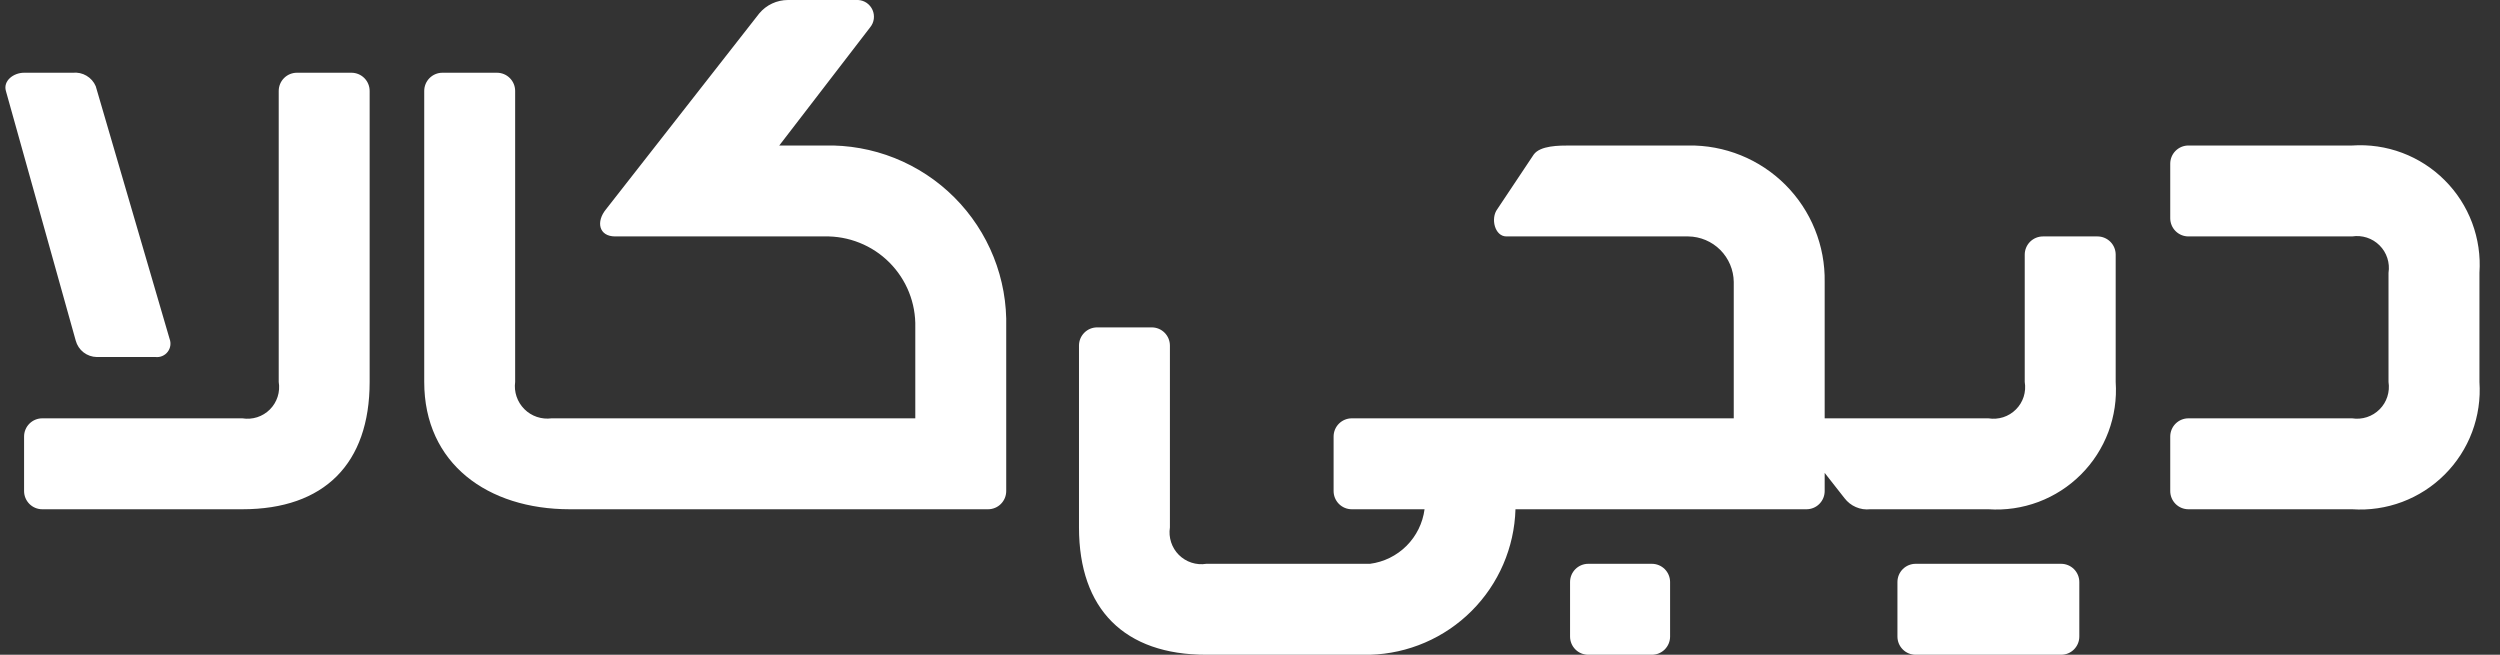 <svg width="84" height="22" viewBox="0 0 84 22" fill="none" xmlns="http://www.w3.org/2000/svg">
<rect x="0" y="0" width="84" height="22" fill="#333333" stroke="none"/>
<path id="Vector" fill-rule="evenodd" clip-rule="evenodd" d="M68.643 7.944C68.481 7.944 68.325 8.009 68.21 8.123C68.096 8.238 68.031 8.393 68.031 8.556V12.833C68.059 13 68.046 13.171 67.995 13.332C67.943 13.493 67.854 13.639 67.734 13.758C67.615 13.878 67.469 13.967 67.308 14.019C67.147 14.07 66.976 14.083 66.809 14.056H61.309V9.472C61.319 8.868 61.207 8.267 60.98 7.707C60.754 7.146 60.416 6.637 59.989 6.209C59.561 5.782 59.052 5.444 58.492 5.218C57.931 4.991 57.331 4.879 56.726 4.889H52.754C52.381 4.889 51.751 4.889 51.532 5.194L50.309 7.028C50.077 7.339 50.224 7.944 50.615 7.944H56.726C57.13 7.949 57.515 8.112 57.801 8.397C58.086 8.683 58.249 9.069 58.254 9.472V14.056H45.42C45.258 14.056 45.103 14.12 44.988 14.235C44.874 14.349 44.809 14.505 44.809 14.667V16.5C44.809 16.662 44.874 16.817 44.988 16.932C45.103 17.047 45.258 17.111 45.42 17.111H47.865C47.804 17.576 47.591 18.008 47.26 18.34C46.928 18.671 46.496 18.884 46.032 18.944H40.532C40.365 18.971 40.195 18.957 40.035 18.905C39.874 18.853 39.729 18.763 39.609 18.644C39.49 18.525 39.401 18.379 39.349 18.219C39.297 18.059 39.283 17.889 39.309 17.722V11.611C39.309 11.449 39.245 11.294 39.13 11.179C39.016 11.064 38.86 11 38.698 11H36.865C36.703 11 36.547 11.064 36.433 11.179C36.318 11.294 36.254 11.449 36.254 11.611V17.722C36.254 20.472 37.782 22 40.532 22H46.032C47.316 21.963 48.539 21.436 49.447 20.527C50.356 19.618 50.883 18.396 50.92 17.111H60.698C60.86 17.111 61.016 17.047 61.13 16.932C61.245 16.817 61.309 16.662 61.309 16.5V15.889L61.975 16.738C62.075 16.869 62.206 16.973 62.357 17.038C62.508 17.104 62.673 17.129 62.837 17.111H66.809C67.381 17.15 67.954 17.066 68.491 16.865C69.028 16.663 69.515 16.35 69.92 15.944C70.326 15.539 70.639 15.052 70.841 14.515C71.042 13.979 71.126 13.405 71.087 12.833V8.556C71.087 8.393 71.023 8.238 70.908 8.123C70.793 8.009 70.638 7.944 70.476 7.944H68.643ZM64.365 18.944C64.203 18.944 64.047 19.009 63.933 19.123C63.818 19.238 63.754 19.393 63.754 19.556V21.389C63.754 21.551 63.818 21.706 63.933 21.821C64.047 21.936 64.203 22 64.365 22H69.254C69.416 22 69.571 21.936 69.686 21.821C69.8 21.706 69.865 21.551 69.865 21.389V19.556C69.865 19.393 69.8 19.238 69.686 19.123C69.571 19.009 69.416 18.944 69.254 18.944H64.365ZM53.365 18.944C53.203 18.944 53.047 19.009 52.933 19.123C52.818 19.238 52.754 19.393 52.754 19.556V21.389C52.754 21.551 52.818 21.706 52.933 21.821C53.047 21.936 53.203 22 53.365 22H55.504C55.666 22 55.821 21.936 55.936 21.821C56.05 21.706 56.115 21.551 56.115 21.389V19.556C56.115 19.393 56.05 19.238 55.936 19.123C55.821 19.009 55.666 18.944 55.504 18.944H53.365ZM73.531 4.889C73.369 4.889 73.214 4.953 73.099 5.068C72.985 5.182 72.92 5.338 72.92 5.5V7.333C72.92 7.495 72.985 7.651 73.099 7.765C73.214 7.88 73.369 7.944 73.531 7.944H79.031C79.198 7.918 79.368 7.932 79.528 7.984C79.689 8.036 79.834 8.126 79.953 8.245C80.073 8.364 80.162 8.51 80.214 8.67C80.266 8.83 80.28 9 80.254 9.167V12.833C80.28 13 80.266 13.17 80.214 13.33C80.162 13.491 80.073 13.636 79.953 13.755C79.834 13.874 79.689 13.964 79.528 14.016C79.368 14.068 79.198 14.082 79.031 14.056H73.531C73.369 14.056 73.214 14.12 73.099 14.235C72.985 14.349 72.92 14.505 72.92 14.667V16.5C72.92 16.662 72.985 16.817 73.099 16.932C73.214 17.047 73.369 17.111 73.531 17.111H79.031C79.603 17.15 80.177 17.066 80.713 16.865C81.25 16.663 81.737 16.35 82.142 15.944C82.548 15.539 82.862 15.052 83.063 14.515C83.264 13.979 83.348 13.405 83.309 12.833V9.167C83.348 8.595 83.264 8.021 83.063 7.485C82.862 6.948 82.548 6.461 82.142 6.056C81.737 5.65 81.25 5.337 80.713 5.135C80.177 4.934 79.603 4.85 79.031 4.889H73.531ZM26.183 4.889L29.238 0.917C29.304 0.836 29.346 0.74 29.36 0.637C29.373 0.534 29.359 0.43 29.317 0.335C29.275 0.24 29.208 0.159 29.123 0.099C29.038 0.04 28.938 0.006 28.835 1.49396e-06H26.476C26.292 -0 26.11 0.04 25.943 0.118C25.776 0.196 25.628 0.31 25.51 0.452L20.365 7.028C20.017 7.449 20.12 7.944 20.67 7.944H27.698C28.102 7.934 28.504 8.007 28.879 8.157C29.255 8.307 29.595 8.531 29.881 8.817C30.167 9.103 30.392 9.444 30.542 9.819C30.692 10.194 30.764 10.596 30.754 11V14.056H18.532C18.366 14.078 18.197 14.061 18.039 14.008C17.88 13.954 17.736 13.865 17.618 13.746C17.5 13.628 17.411 13.484 17.357 13.326C17.303 13.168 17.287 12.999 17.309 12.833V3.056C17.309 2.893 17.245 2.738 17.13 2.623C17.016 2.509 16.86 2.444 16.698 2.444H14.865C14.703 2.444 14.547 2.509 14.433 2.623C14.318 2.738 14.254 2.893 14.254 3.056V12.833C14.254 15.583 16.393 17.111 19.143 17.111H33.198C33.36 17.111 33.516 17.047 33.63 16.932C33.745 16.817 33.809 16.662 33.809 16.5V11C33.83 10.192 33.687 9.388 33.387 8.637C33.087 7.886 32.638 7.204 32.066 6.632C31.494 6.06 30.812 5.611 30.061 5.311C29.31 5.012 28.506 4.868 27.698 4.889H26.183ZM9.976 2.444C9.814 2.444 9.658 2.509 9.544 2.623C9.429 2.738 9.365 2.893 9.365 3.056V12.833C9.392 13 9.38 13.171 9.328 13.332C9.276 13.493 9.187 13.639 9.068 13.758C8.948 13.878 8.802 13.967 8.641 14.019C8.48 14.07 8.309 14.083 8.143 14.056H1.42C1.258 14.056 1.103 14.12 0.988 14.235C0.874 14.349 0.809 14.505 0.809 14.667V16.5C0.809 16.662 0.874 16.817 0.988 16.932C1.103 17.047 1.258 17.111 1.42 17.111H8.143C10.893 17.111 12.42 15.583 12.42 12.833V3.056C12.42 2.893 12.356 2.738 12.241 2.623C12.127 2.509 11.971 2.444 11.809 2.444H9.976ZM2.545 11.446L0.198 3.056C0.1 2.713 0.455 2.444 0.809 2.444H2.447C2.607 2.428 2.768 2.462 2.906 2.544C3.045 2.625 3.154 2.749 3.217 2.897L5.698 11.385C5.726 11.457 5.734 11.536 5.723 11.612C5.712 11.689 5.681 11.761 5.634 11.822C5.587 11.884 5.525 11.932 5.453 11.962C5.382 11.993 5.305 12.004 5.228 11.996H3.254C3.092 11.994 2.935 11.939 2.807 11.84C2.679 11.741 2.587 11.602 2.545 11.446Z" fill="white"/>
</svg>
